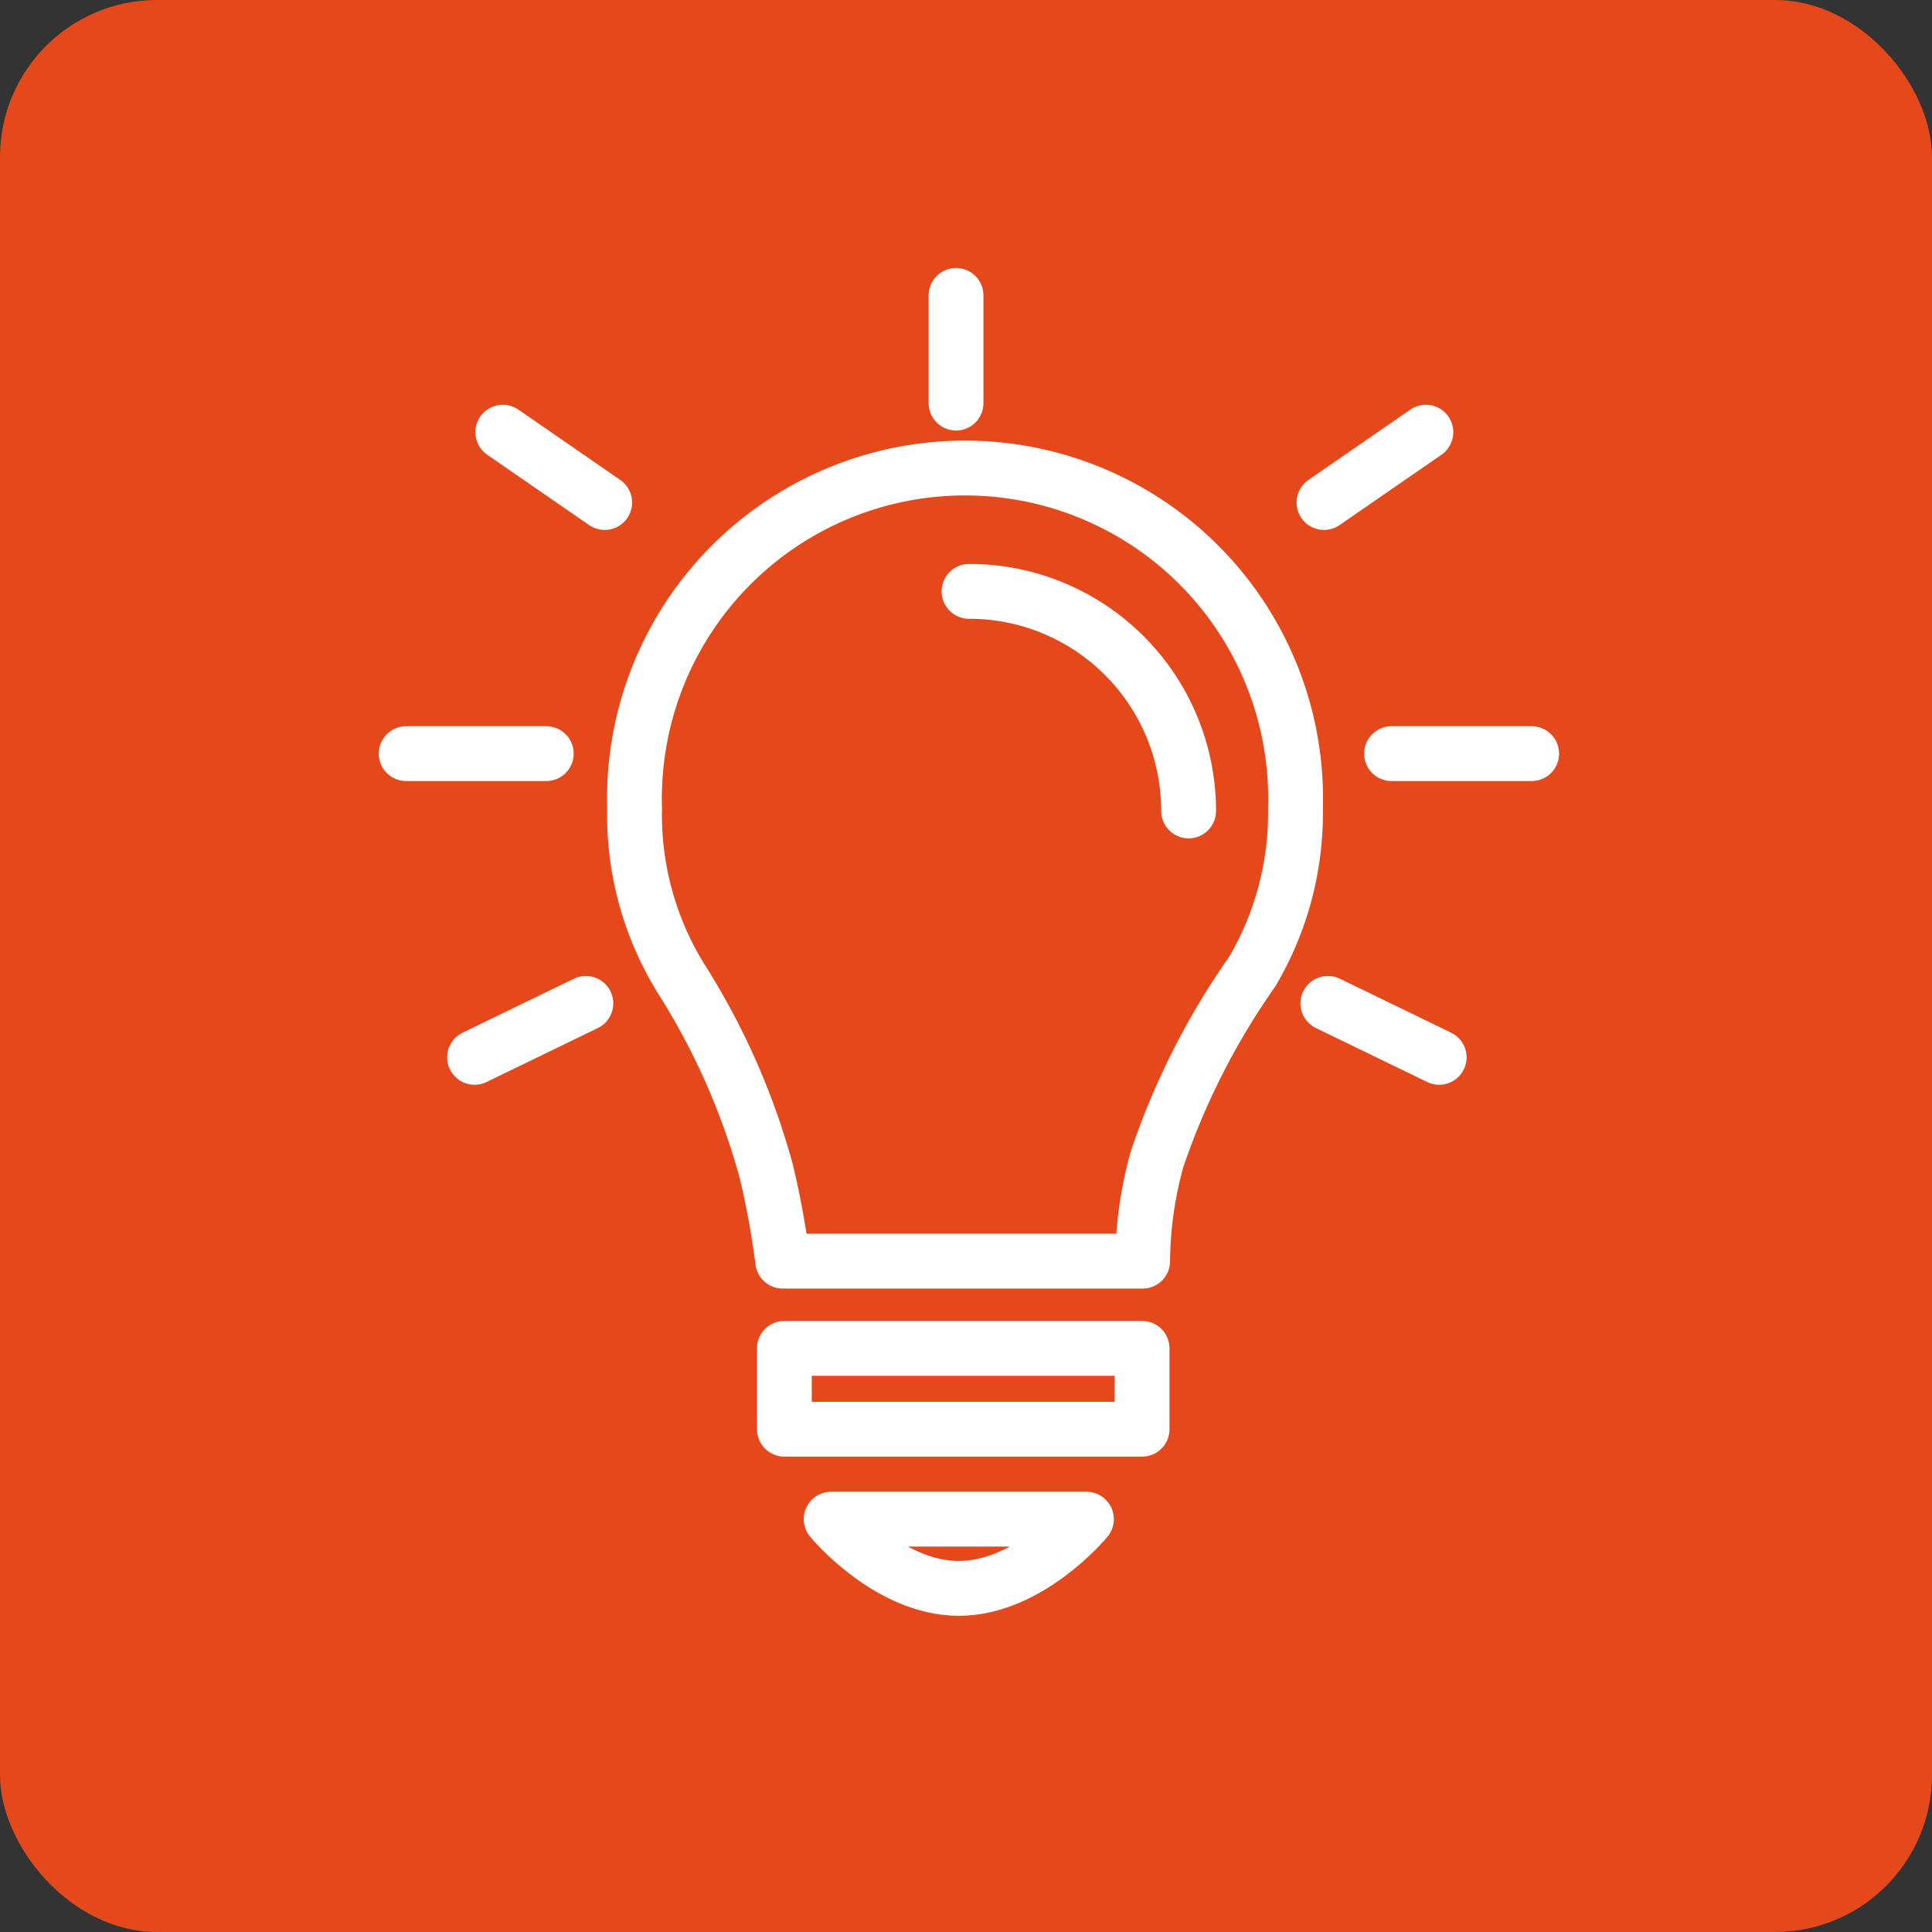 <svg id="レイヤー_2" data-name="レイヤー 2" xmlns="http://www.w3.org/2000/svg" viewBox="0 0 69.78 69.78"><rect x="0" y="0" width="69.78" height="69.78" fill="#333333" stroke="none"/><defs><style>.cls-1{fill:#e5481b;}.cls-2{fill:none;stroke:#fff;stroke-linecap:round;stroke-linejoin:round;stroke-width:1.98px;}</style></defs><title>icon01</title><rect class="cls-1" width="69.78" height="69.78" rx="5.67"/><path class="cls-2" d="M48,30.32a11.94,11.94,0,1,0-23.87,0,11.23,11.23,0,0,0,1.67,6.14,25.56,25.56,0,0,1,3.08,6.95,30.37,30.37,0,0,1,.6,3.27h13A14.14,14.14,0,0,1,43,43a26.56,26.56,0,0,1,3.44-6.78A11.27,11.27,0,0,0,48,30.32Z" transform="translate(-1.21 -1.13)"/><path class="cls-2" d="M36.21,22.49a7.84,7.84,0,0,1,2.34.35,7.93,7.93,0,0,1,5.59,7.58" transform="translate(-1.21 -1.13)"/><rect class="cls-2" x="28.33" y="48.7" width="12.92" height="2.92"/><path class="cls-2" d="M40.45,56s-2.06,2.5-4.61,2.5S31.23,56,31.23,56Z" transform="translate(-1.21 -1.13)"/><line class="cls-2" x1="21.16" y1="36.24" x2="17.14" y2="38.19"/><line class="cls-2" x1="51.98" y1="38.19" x2="47.96" y2="36.24"/><line class="cls-2" x1="21.84" y1="18.15" x2="18.16" y2="15.61"/><line class="cls-2" x1="47.82" y1="18.15" x2="51.5" y2="15.61"/><line class="cls-2" x1="14.67" y1="27.22" x2="19.73" y2="27.22"/><line class="cls-2" x1="55.32" y1="27.22" x2="50.26" y2="27.22"/><line class="cls-2" x1="34.53" y1="14.56" x2="34.53" y2="10.67"/></svg>